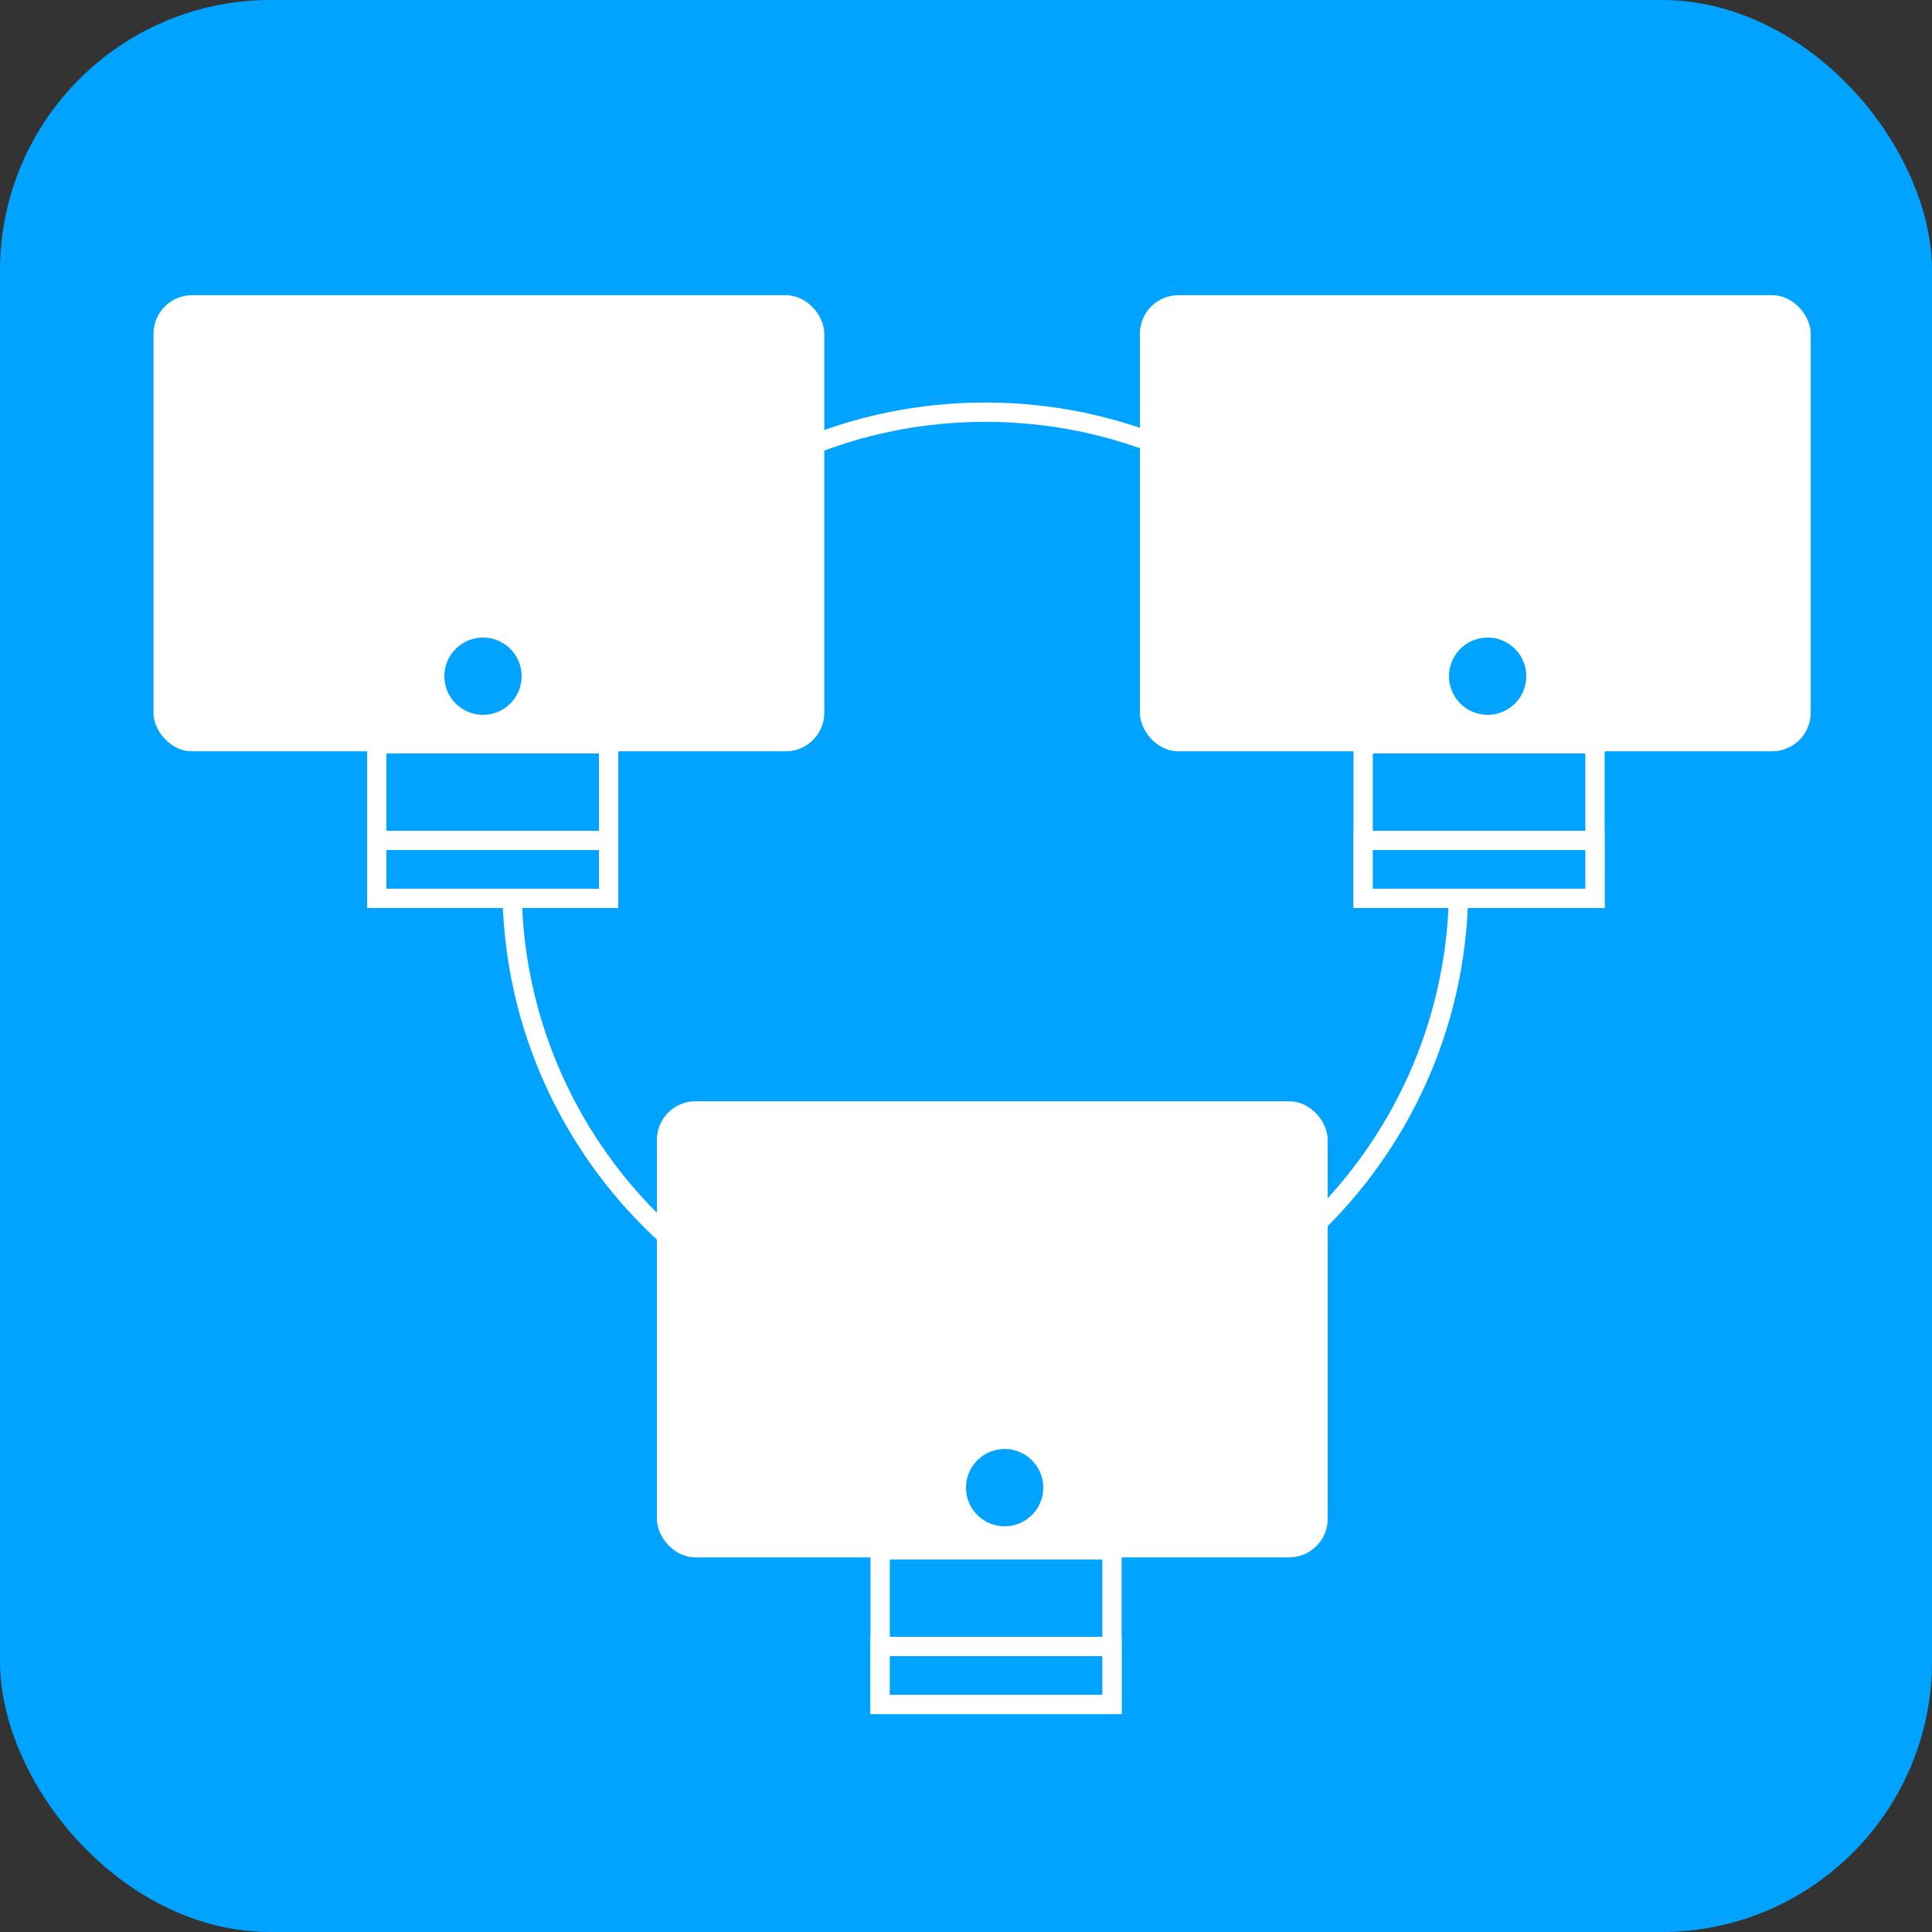 <svg width="100" height="100" viewBox="0 0 100 100" fill="none" xmlns="http://www.w3.org/2000/svg">
<rect x="0" y="0" width="100" height="100" fill="#333333" stroke="none"/>
<rect width="100" height="100" rx="14" fill="#00A3FF"/>
<path d="M51 21.334C64.531 21.334 75.5 32.303 75.5 45.834C75.5 59.364 64.531 70.334 51 70.334C37.469 70.334 26.5 59.364 26.5 45.834C26.5 32.303 37.469 21.334 51 21.334Z" stroke="#fff"/>
<rect x="8.444" y="15.778" width="33.722" height="22.611" rx="1.5" fill="#fff" stroke="#fff"/>
<rect x="19.5" y="38.5" width="12" height="8" fill="#00A3FF" stroke="#fff"/>
<rect x="19.5" y="43.5" width="12" height="3" fill="#00A3FF" stroke="#fff"/>
<rect x="59.5" y="15.778" width="33.722" height="22.611" rx="1.5" fill="#fff" stroke="#fff"/>
<circle cx="77" cy="35" r="2" fill="#00A3FF"/>
<rect x="70.556" y="38.5" width="12" height="8" fill="#00A3FF" stroke="#fff"/>
<rect x="70.556" y="43.5" width="12" height="3" fill="#00A3FF" stroke="#fff"/>
<rect x="34.5" y="57.5" width="33.722" height="22.611" rx="1.5" fill="#fff" stroke="#fff"/>
<circle cx="52" cy="77" r="2" fill="#00A3FF"/>
<rect x="45.556" y="80.222" width="12" height="8" fill="#00A3FF" stroke="#fff"/>
<rect x="45.556" y="85.222" width="12" height="3" fill="#00A3FF" stroke="#fff"/>
<circle cx="25" cy="35" r="2" fill="#00A3FF"/>
</svg>